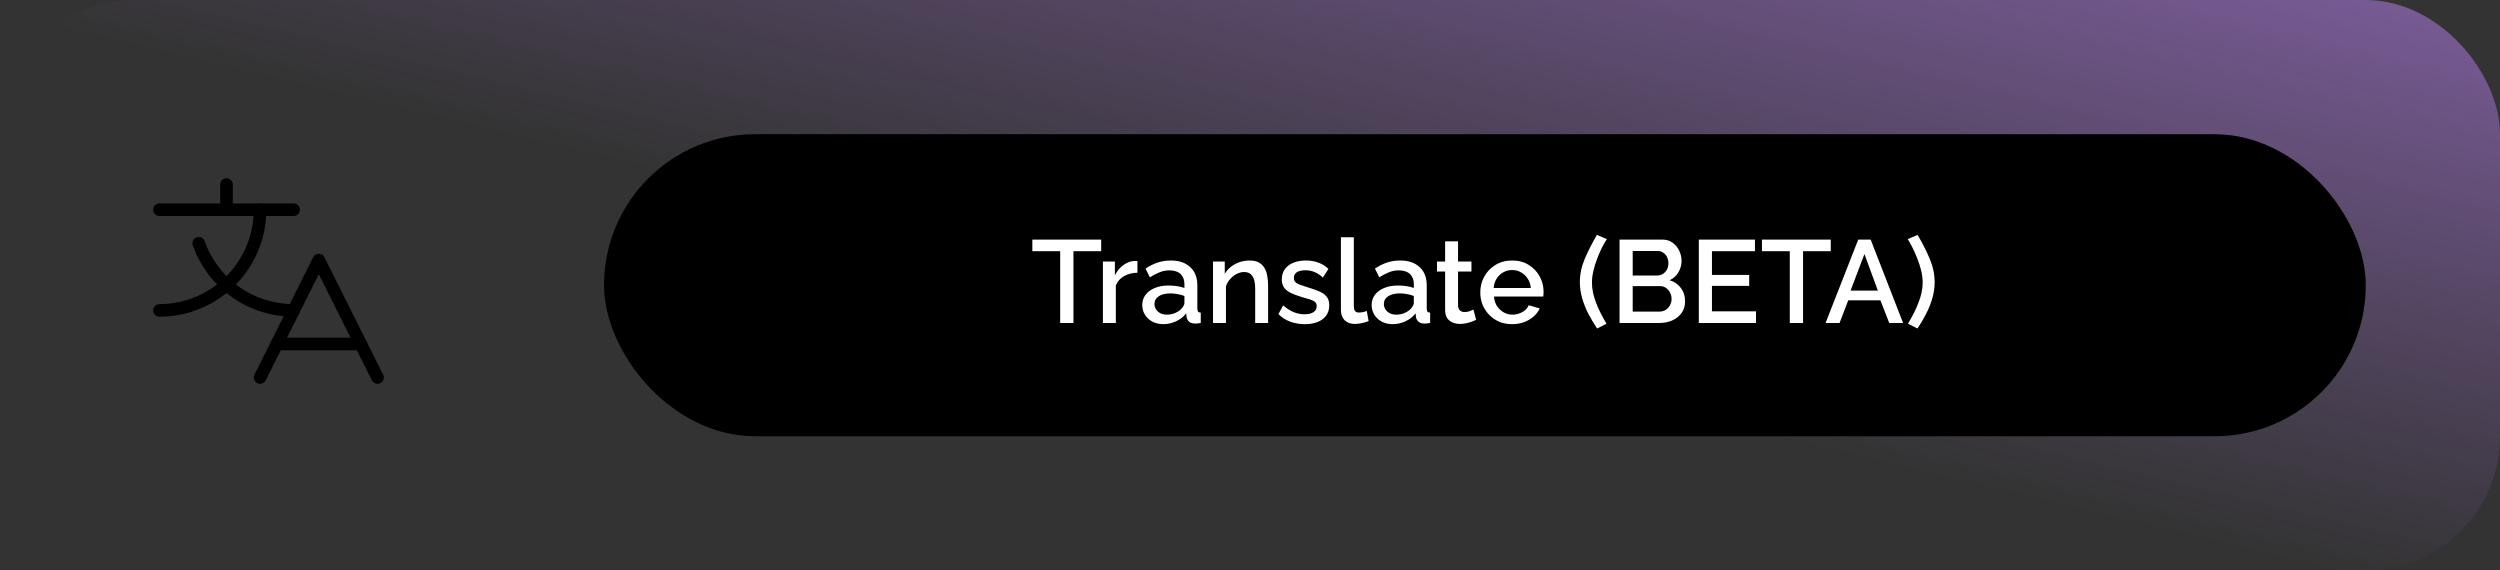 <svg width="298" height="68" viewBox="0 0 298 68" fill="none" xmlns="http://www.w3.org/2000/svg">
<rect x="0" y="0" width="298" height="68" fill="#333333" stroke="none"/>
<rect width="298" height="68" rx="16" fill="url(#paint0_linear_4104_3185)"/>
<path d="M45 45L38 31L31 45" stroke="black" stroke-width="1.5" stroke-linecap="round" stroke-linejoin="round"/>
<path d="M33 41H43" stroke="black" stroke-width="1.5" stroke-linecap="round" stroke-linejoin="round"/>
<path d="M27 22V25" stroke="black" stroke-width="1.5" stroke-linecap="round" stroke-linejoin="round"/>
<path d="M19 25H35" stroke="black" stroke-width="1.5" stroke-linecap="round" stroke-linejoin="round"/>
<path d="M31 25C31 28.183 29.736 31.235 27.485 33.485C25.235 35.736 22.183 37 19 37" stroke="black" stroke-width="1.5" stroke-linecap="round" stroke-linejoin="round"/>
<path d="M23.688 29C24.513 31.34 26.045 33.367 28.071 34.8C30.097 36.233 32.518 37.002 35 37" stroke="black" stroke-width="1.5" stroke-linecap="round" stroke-linejoin="round"/>
<rect x="72" y="16" width="210" height="36" rx="18" fill="black"/>
<path d="M131.26 29.946H127.956V38.5H126.374V29.946H123.056V28.56H131.26V29.946ZM135.583 32.508C134.986 32.517 134.454 32.653 133.987 32.914C133.53 33.175 133.203 33.544 133.007 34.02V38.5H131.467V31.178H132.895V32.816C133.147 32.312 133.478 31.911 133.889 31.612C134.3 31.304 134.734 31.136 135.191 31.108C135.284 31.108 135.359 31.108 135.415 31.108C135.48 31.108 135.536 31.113 135.583 31.122V32.508ZM136.158 36.358C136.158 35.891 136.288 35.485 136.55 35.14C136.82 34.785 137.189 34.515 137.656 34.328C138.122 34.132 138.664 34.034 139.28 34.034C139.606 34.034 139.938 34.057 140.274 34.104C140.619 34.151 140.922 34.225 141.184 34.328V33.866C141.184 33.353 141.03 32.951 140.722 32.662C140.414 32.373 139.97 32.228 139.392 32.228C138.981 32.228 138.594 32.303 138.23 32.452C137.866 32.592 137.478 32.793 137.068 33.054L136.55 32.018C137.035 31.691 137.52 31.449 138.006 31.29C138.5 31.131 139.018 31.052 139.56 31.052C140.54 31.052 141.31 31.313 141.87 31.836C142.439 32.349 142.724 33.082 142.724 34.034V36.764C142.724 36.941 142.752 37.067 142.808 37.142C142.873 37.217 142.98 37.259 143.13 37.268V38.5C142.99 38.528 142.864 38.547 142.752 38.556C142.64 38.565 142.546 38.57 142.472 38.57C142.145 38.57 141.898 38.491 141.73 38.332C141.562 38.173 141.464 37.987 141.436 37.772L141.394 37.352C141.076 37.763 140.67 38.08 140.176 38.304C139.681 38.528 139.182 38.64 138.678 38.64C138.192 38.64 137.758 38.542 137.376 38.346C136.993 38.141 136.694 37.865 136.48 37.52C136.265 37.175 136.158 36.787 136.158 36.358ZM140.82 36.806C140.932 36.685 141.02 36.563 141.086 36.442C141.151 36.321 141.184 36.213 141.184 36.12V35.28C140.922 35.177 140.647 35.103 140.358 35.056C140.068 35 139.784 34.972 139.504 34.972C138.944 34.972 138.486 35.084 138.132 35.308C137.786 35.532 137.614 35.84 137.614 36.232C137.614 36.447 137.67 36.652 137.782 36.848C137.903 37.044 138.071 37.203 138.286 37.324C138.51 37.445 138.785 37.506 139.112 37.506C139.448 37.506 139.77 37.441 140.078 37.31C140.386 37.179 140.633 37.011 140.82 36.806ZM151.158 38.5H149.618V34.398C149.618 33.717 149.506 33.217 149.282 32.9C149.067 32.583 148.745 32.424 148.316 32.424C148.017 32.424 147.719 32.499 147.42 32.648C147.131 32.797 146.869 33.003 146.636 33.264C146.403 33.516 146.235 33.81 146.132 34.146V38.5H144.592V31.178H145.992V32.648C146.179 32.321 146.421 32.041 146.72 31.808C147.028 31.565 147.373 31.379 147.756 31.248C148.139 31.117 148.545 31.052 148.974 31.052C149.413 31.052 149.772 31.131 150.052 31.29C150.341 31.449 150.565 31.668 150.724 31.948C150.892 32.219 151.004 32.536 151.06 32.9C151.125 33.255 151.158 33.633 151.158 34.034V38.5ZM155.549 38.64C154.933 38.64 154.35 38.542 153.799 38.346C153.249 38.141 152.777 37.837 152.385 37.436L152.959 36.4C153.379 36.773 153.799 37.044 154.219 37.212C154.649 37.38 155.073 37.464 155.493 37.464C155.923 37.464 156.273 37.385 156.543 37.226C156.814 37.058 156.949 36.815 156.949 36.498C156.949 36.265 156.879 36.092 156.739 35.98C156.599 35.868 156.394 35.77 156.123 35.686C155.862 35.602 155.545 35.509 155.171 35.406C154.649 35.247 154.21 35.084 153.855 34.916C153.501 34.739 153.235 34.524 153.057 34.272C152.88 34.02 152.791 33.698 152.791 33.306C152.791 32.83 152.913 32.424 153.155 32.088C153.398 31.752 153.734 31.495 154.163 31.318C154.602 31.141 155.106 31.052 155.675 31.052C156.207 31.052 156.697 31.136 157.145 31.304C157.603 31.463 158.004 31.715 158.349 32.06L157.691 33.082C157.365 32.783 157.029 32.564 156.683 32.424C156.347 32.284 155.983 32.214 155.591 32.214C155.367 32.214 155.153 32.242 154.947 32.298C154.742 32.345 154.569 32.438 154.429 32.578C154.299 32.709 154.233 32.895 154.233 33.138C154.233 33.334 154.289 33.493 154.401 33.614C154.513 33.735 154.681 33.838 154.905 33.922C155.129 34.006 155.405 34.099 155.731 34.202C156.301 34.37 156.786 34.538 157.187 34.706C157.589 34.865 157.897 35.075 158.111 35.336C158.335 35.588 158.447 35.938 158.447 36.386C158.447 37.095 158.181 37.651 157.649 38.052C157.127 38.444 156.427 38.64 155.549 38.64ZM159.836 28.28H161.376V36.386C161.376 36.759 161.432 36.997 161.544 37.1C161.656 37.203 161.796 37.254 161.964 37.254C162.151 37.254 162.324 37.235 162.482 37.198C162.65 37.161 162.795 37.114 162.916 37.058L163.14 38.276C162.916 38.369 162.65 38.449 162.342 38.514C162.034 38.579 161.759 38.612 161.516 38.612C160.994 38.612 160.583 38.467 160.284 38.178C159.986 37.879 159.836 37.469 159.836 36.946V28.28ZM163.501 36.358C163.501 35.891 163.632 35.485 163.893 35.14C164.164 34.785 164.533 34.515 164.999 34.328C165.466 34.132 166.007 34.034 166.623 34.034C166.95 34.034 167.281 34.057 167.617 34.104C167.963 34.151 168.266 34.225 168.527 34.328V33.866C168.527 33.353 168.373 32.951 168.065 32.662C167.757 32.373 167.314 32.228 166.735 32.228C166.325 32.228 165.937 32.303 165.573 32.452C165.209 32.592 164.822 32.793 164.411 33.054L163.893 32.018C164.379 31.691 164.864 31.449 165.349 31.29C165.844 31.131 166.362 31.052 166.903 31.052C167.883 31.052 168.653 31.313 169.213 31.836C169.783 32.349 170.067 33.082 170.067 34.034V36.764C170.067 36.941 170.095 37.067 170.151 37.142C170.217 37.217 170.324 37.259 170.473 37.268V38.5C170.333 38.528 170.207 38.547 170.095 38.556C169.983 38.565 169.89 38.57 169.815 38.57C169.489 38.57 169.241 38.491 169.073 38.332C168.905 38.173 168.807 37.987 168.779 37.772L168.737 37.352C168.42 37.763 168.014 38.08 167.519 38.304C167.025 38.528 166.525 38.64 166.021 38.64C165.536 38.64 165.102 38.542 164.719 38.346C164.337 38.141 164.038 37.865 163.823 37.52C163.609 37.175 163.501 36.787 163.501 36.358ZM168.163 36.806C168.275 36.685 168.364 36.563 168.429 36.442C168.495 36.321 168.527 36.213 168.527 36.12V35.28C168.266 35.177 167.991 35.103 167.701 35.056C167.412 35 167.127 34.972 166.847 34.972C166.287 34.972 165.83 35.084 165.475 35.308C165.13 35.532 164.957 35.84 164.957 36.232C164.957 36.447 165.013 36.652 165.125 36.848C165.247 37.044 165.415 37.203 165.629 37.324C165.853 37.445 166.129 37.506 166.455 37.506C166.791 37.506 167.113 37.441 167.421 37.31C167.729 37.179 167.977 37.011 168.163 36.806ZM175.955 38.122C175.824 38.187 175.661 38.257 175.465 38.332C175.269 38.407 175.045 38.472 174.793 38.528C174.55 38.584 174.298 38.612 174.037 38.612C173.72 38.612 173.426 38.556 173.155 38.444C172.884 38.332 172.665 38.155 172.497 37.912C172.338 37.66 172.259 37.338 172.259 36.946V32.368H171.293V31.178H172.259V28.77H173.799V31.178H175.395V32.368H173.799V36.456C173.818 36.708 173.897 36.895 174.037 37.016C174.186 37.137 174.368 37.198 174.583 37.198C174.798 37.198 175.003 37.161 175.199 37.086C175.395 37.011 175.54 36.951 175.633 36.904L175.955 38.122ZM180.244 38.64C179.675 38.64 179.157 38.542 178.69 38.346C178.233 38.141 177.836 37.865 177.5 37.52C177.164 37.165 176.903 36.764 176.716 36.316C176.539 35.859 176.45 35.373 176.45 34.86C176.45 34.169 176.609 33.539 176.926 32.97C177.243 32.391 177.687 31.929 178.256 31.584C178.825 31.229 179.493 31.052 180.258 31.052C181.023 31.052 181.681 31.229 182.232 31.584C182.792 31.929 183.226 32.387 183.534 32.956C183.842 33.525 183.996 34.137 183.996 34.79C183.996 34.902 183.991 35.009 183.982 35.112C183.973 35.205 183.963 35.285 183.954 35.35H178.088C178.116 35.779 178.233 36.157 178.438 36.484C178.653 36.801 178.923 37.053 179.25 37.24C179.577 37.417 179.927 37.506 180.3 37.506C180.711 37.506 181.098 37.403 181.462 37.198C181.835 36.993 182.087 36.722 182.218 36.386L183.534 36.764C183.375 37.119 183.133 37.441 182.806 37.73C182.489 38.01 182.111 38.234 181.672 38.402C181.233 38.561 180.757 38.64 180.244 38.64ZM178.046 34.328H182.47C182.442 33.908 182.321 33.539 182.106 33.222C181.901 32.895 181.635 32.643 181.308 32.466C180.991 32.279 180.636 32.186 180.244 32.186C179.861 32.186 179.507 32.279 179.18 32.466C178.863 32.643 178.601 32.895 178.396 33.222C178.191 33.539 178.074 33.908 178.046 34.328ZM188.319 33.656C188.319 32.704 188.515 31.766 188.907 30.842C189.308 29.909 189.789 28.961 190.349 28L191.539 28.504C191.371 28.747 191.184 29.064 190.979 29.456C190.783 29.848 190.592 30.287 190.405 30.772C190.218 31.248 190.064 31.738 189.943 32.242C189.822 32.737 189.761 33.222 189.761 33.698C189.761 34.435 189.92 35.219 190.237 36.05C190.554 36.881 190.974 37.725 191.497 38.584L190.377 39.158C189.985 38.57 189.63 37.973 189.313 37.366C189.005 36.759 188.762 36.143 188.585 35.518C188.408 34.883 188.319 34.263 188.319 33.656ZM200.862 35.938C200.862 36.47 200.722 36.927 200.442 37.31C200.171 37.693 199.802 37.987 199.336 38.192C198.869 38.397 198.356 38.5 197.796 38.5H193.05V28.56H198.174C198.64 28.56 199.042 28.686 199.378 28.938C199.723 29.181 199.984 29.498 200.162 29.89C200.348 30.273 200.442 30.674 200.442 31.094C200.442 31.579 200.316 32.037 200.064 32.466C199.821 32.886 199.471 33.199 199.014 33.404C199.583 33.572 200.031 33.88 200.358 34.328C200.694 34.767 200.862 35.303 200.862 35.938ZM199.252 35.644C199.252 35.364 199.191 35.112 199.07 34.888C198.958 34.655 198.799 34.468 198.594 34.328C198.398 34.179 198.164 34.104 197.894 34.104H194.618V37.142H197.796C198.076 37.142 198.323 37.077 198.538 36.946C198.762 36.806 198.934 36.624 199.056 36.4C199.186 36.167 199.252 35.915 199.252 35.644ZM194.618 29.918V32.844H197.502C197.763 32.844 197.996 32.783 198.202 32.662C198.407 32.531 198.57 32.359 198.692 32.144C198.813 31.92 198.874 31.668 198.874 31.388C198.874 31.099 198.818 30.847 198.706 30.632C198.594 30.408 198.44 30.235 198.244 30.114C198.057 29.983 197.838 29.918 197.586 29.918H194.618ZM209.315 37.114V38.5H202.497V28.56H209.189V29.946H204.065V32.774H208.503V34.076H204.065V37.114H209.315ZM218.227 29.946H214.923V38.5H213.341V29.946H210.023V28.56H218.227V29.946ZM221.5 28.56H222.984L226.848 38.5H225.196L224.146 35.798H220.31L219.274 38.5H217.608L221.5 28.56ZM223.838 34.636L222.242 30.282L220.59 34.636H223.838ZM230.61 33.656C230.61 34.263 230.521 34.883 230.344 35.518C230.166 36.143 229.924 36.759 229.616 37.366C229.308 37.973 228.958 38.57 228.566 39.158L227.432 38.584C227.954 37.725 228.374 36.881 228.692 36.05C229.018 35.219 229.182 34.435 229.182 33.698C229.182 33.222 229.121 32.737 229 32.242C228.878 31.738 228.72 31.248 228.524 30.772C228.337 30.287 228.141 29.848 227.936 29.456C227.74 29.064 227.562 28.747 227.404 28.504L228.58 28C229.149 28.961 229.63 29.909 230.022 30.842C230.414 31.766 230.61 32.704 230.61 33.656Z" fill="white"/>
<defs>
<linearGradient id="paint0_linear_4104_3185" x1="464.326" y1="-32.162" x2="431.621" y2="104.907" gradientUnits="userSpaceOnUse">
<stop stop-color="#C084FC"/>
<stop offset="1" stop-color="#C084FC" stop-opacity="0"/>
</linearGradient>
</defs>
</svg>
